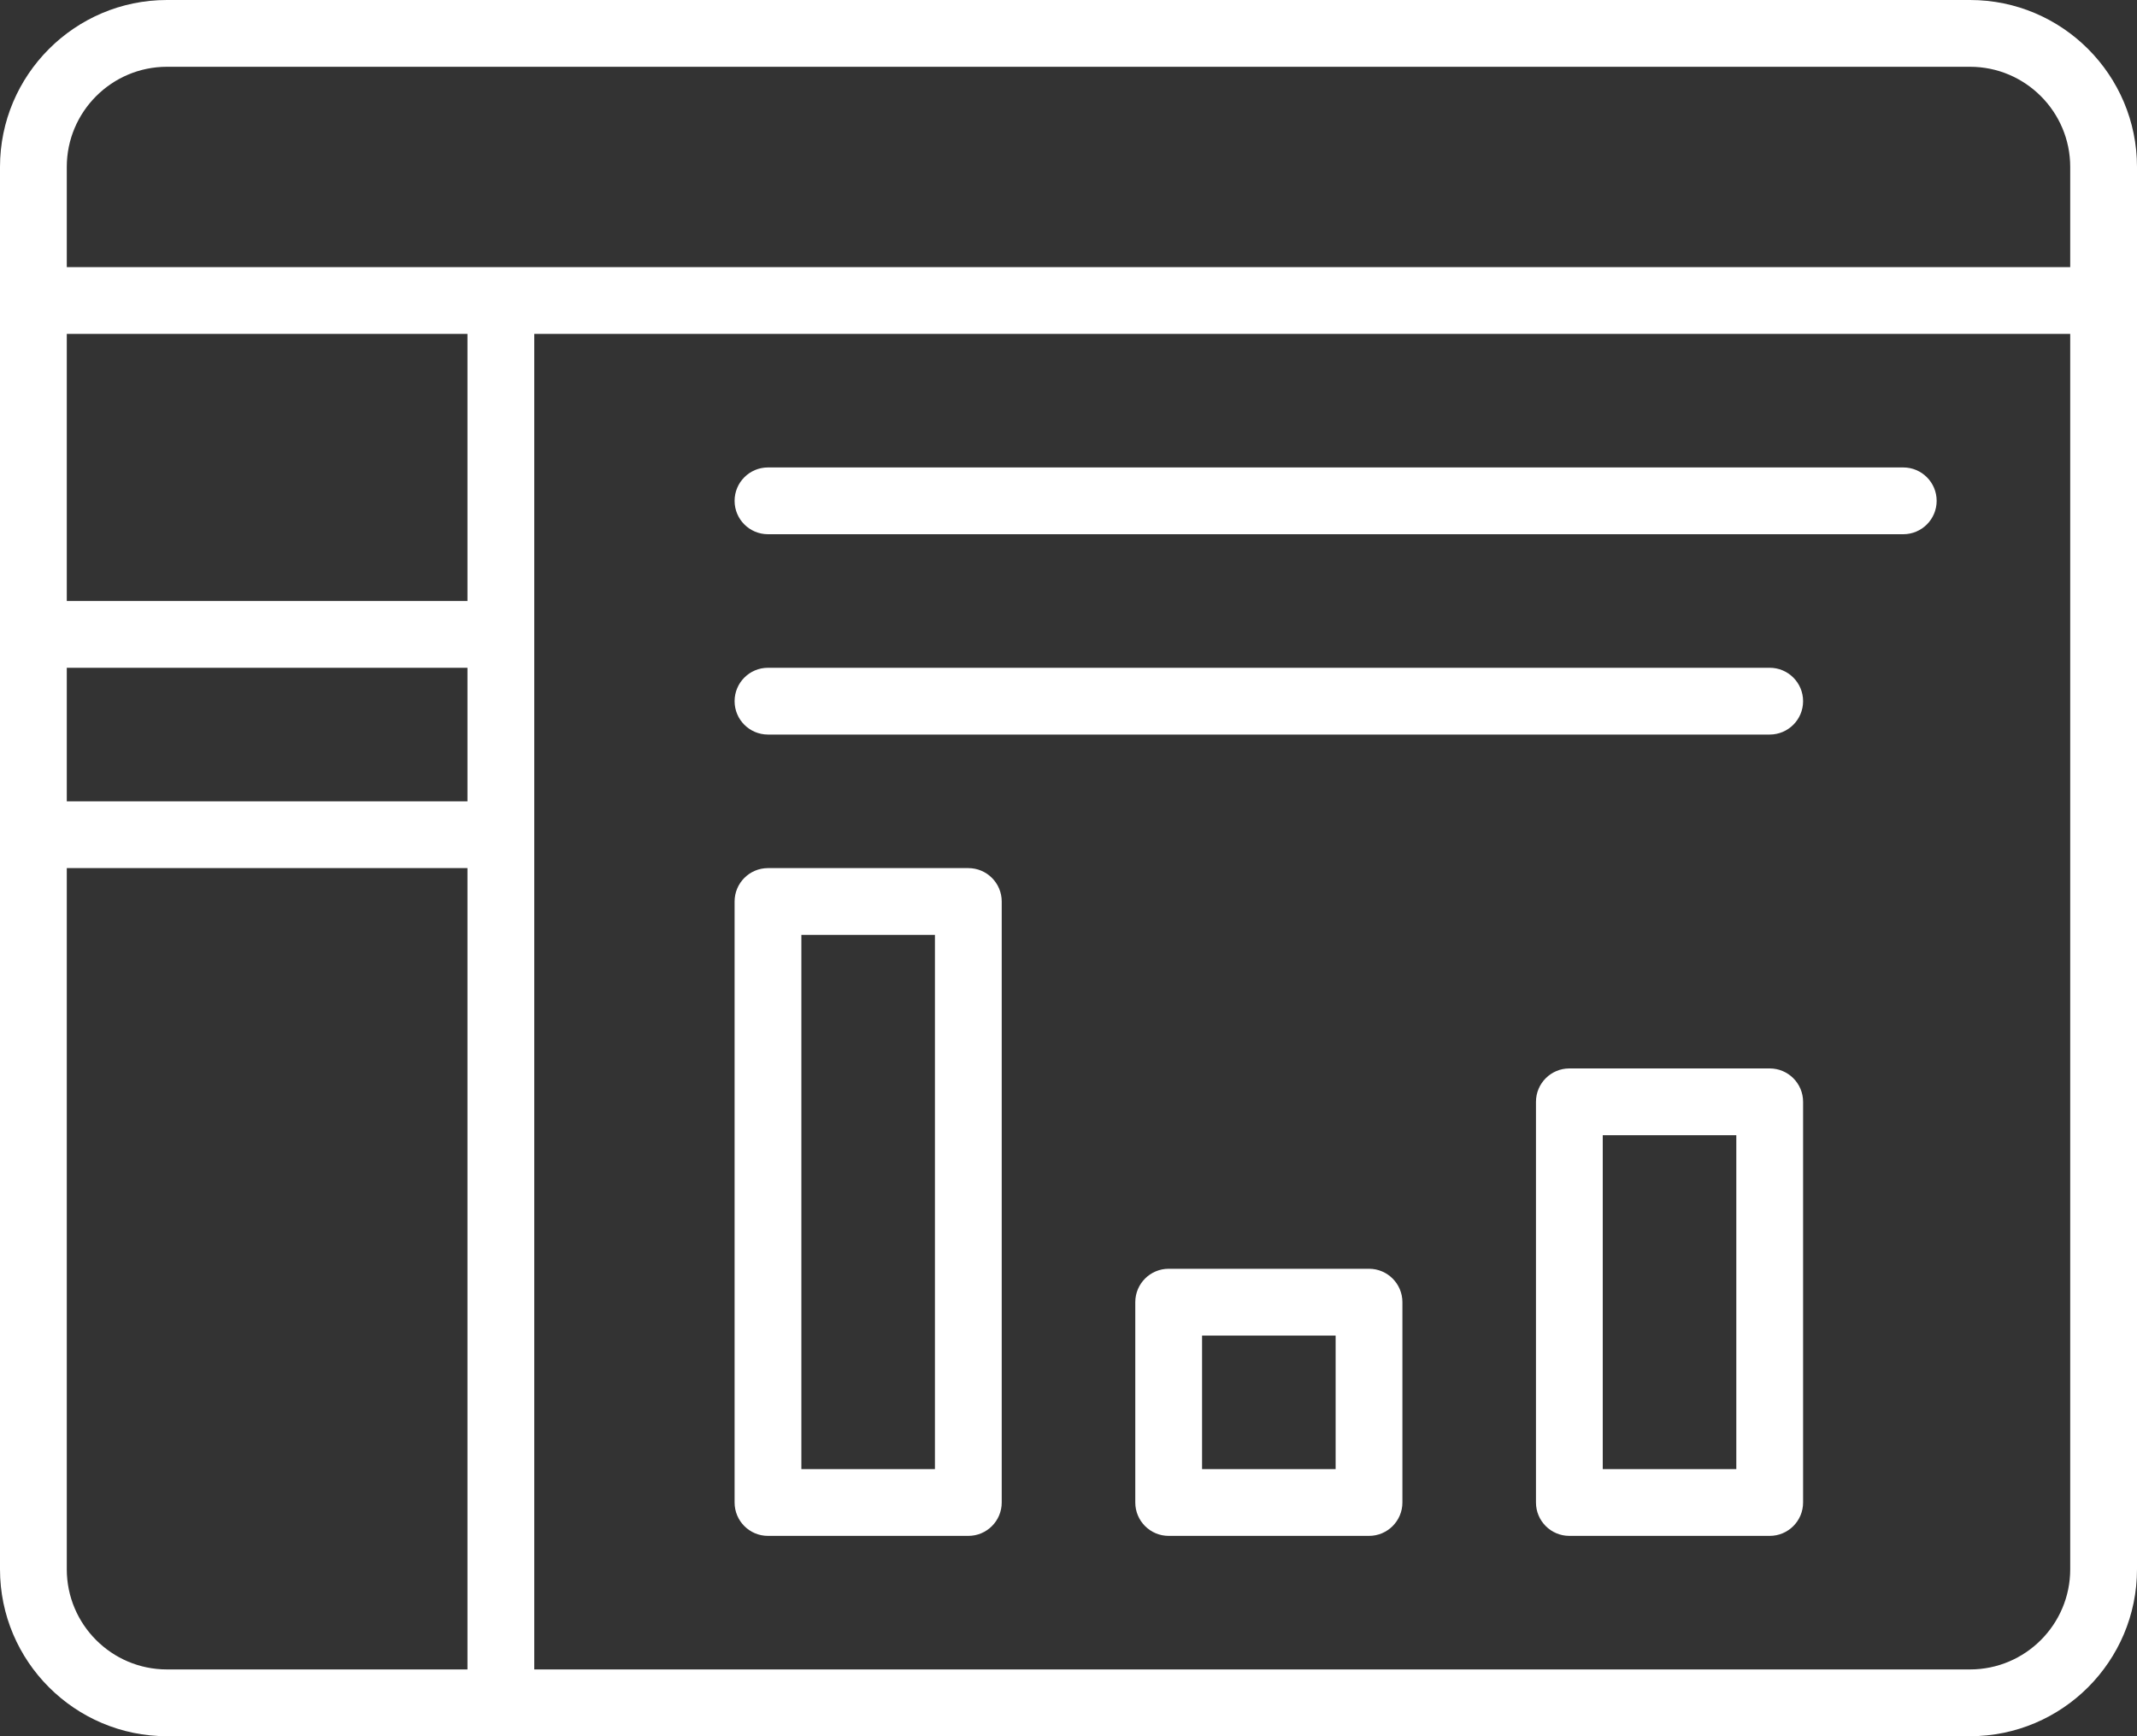 <?xml version="1.0" encoding="UTF-8"?>
<svg xmlns="http://www.w3.org/2000/svg" xmlns:xlink="http://www.w3.org/1999/xlink" width="64px" height="52px" viewBox="0 0 64 52">
  <rect x="0" y="0" width="64" height="52" fill="#333333" stroke="none"/>
  <g id="symbols" stroke="none" stroke-width="1" fill="none" fill-rule="evenodd">
    <g id="Icons/Large/InterfaceBrowser" transform="translate(-4, -10)" fill="#FFFFFF">
      <path d="M63,10 L9,10 C6.244,10 4,12.244 4,15 L4,19 L4,57 C4,59.758 6.244,62 9,62 L63,62 C65.758,62 68,59.758 68,57 L68,19 L68,15 C68,12.244 65.758,10 63,10 Z M6,15 C6,13.346 7.346,12 9,12 L63,12 C64.654,12 66,13.346 66,15 L66,18 L6,18 L6,15 Z M6,30 L18,30 L18,34 L6,34 L6,30 Z M18,28 L6,28 L6,20 L18,20 L18,28 Z M6,57 L6,36 L18,36 L18,60 L9,60 C7.346,60 6,58.656 6,57 Z M66,57 C66,58.654 64.654,60 63,60 L20,60 L20,20 L66,20 L66,57 Z M26,25 C26,24.448 26.448,24 27,24 L61,24 C61.552,24 62,24.448 62,25 C62,25.552 61.552,26 61,26 L27,26 C26.448,26 26,25.554 26,25 Z M26,31 C26,30.448 26.448,30 27,30 L57,30 C57.552,30 58,30.448 58,31 C58,31.552 57.552,32 57,32 L27,32 C26.448,32 26,31.554 26,31 Z M27,56 L33,56 C33.552,56 34,55.552 34,55 L34,37 C34,36.448 33.552,36 33,36 L27,36 C26.448,36 26,36.448 26,37 L26,55 C26,55.554 26.448,56 27,56 Z M28,38 L32,38 L32,54 L28,54 L28,38 Z M57,42 L51,42 C50.448,42 50,42.448 50,43 L50,55 C50,55.552 50.448,56 51,56 L57,56 C57.552,56 58,55.552 58,55 L58,43 C58,42.448 57.552,42 57,42 Z M56,54 L52,54 L52,44 L56,44 L56,54 Z M45,48 L39,48 C38.448,48 38,48.448 38,49 L38,55 C38,55.552 38.448,56 39,56 L45,56 C45.552,56 46,55.552 46,55 L46,49 C46,48.448 45.552,48 45,48 Z M44,54 L40,54 L40,50 L44,50 L44,54 Z" id="Shape"></path>
    </g>
  </g>
</svg>
